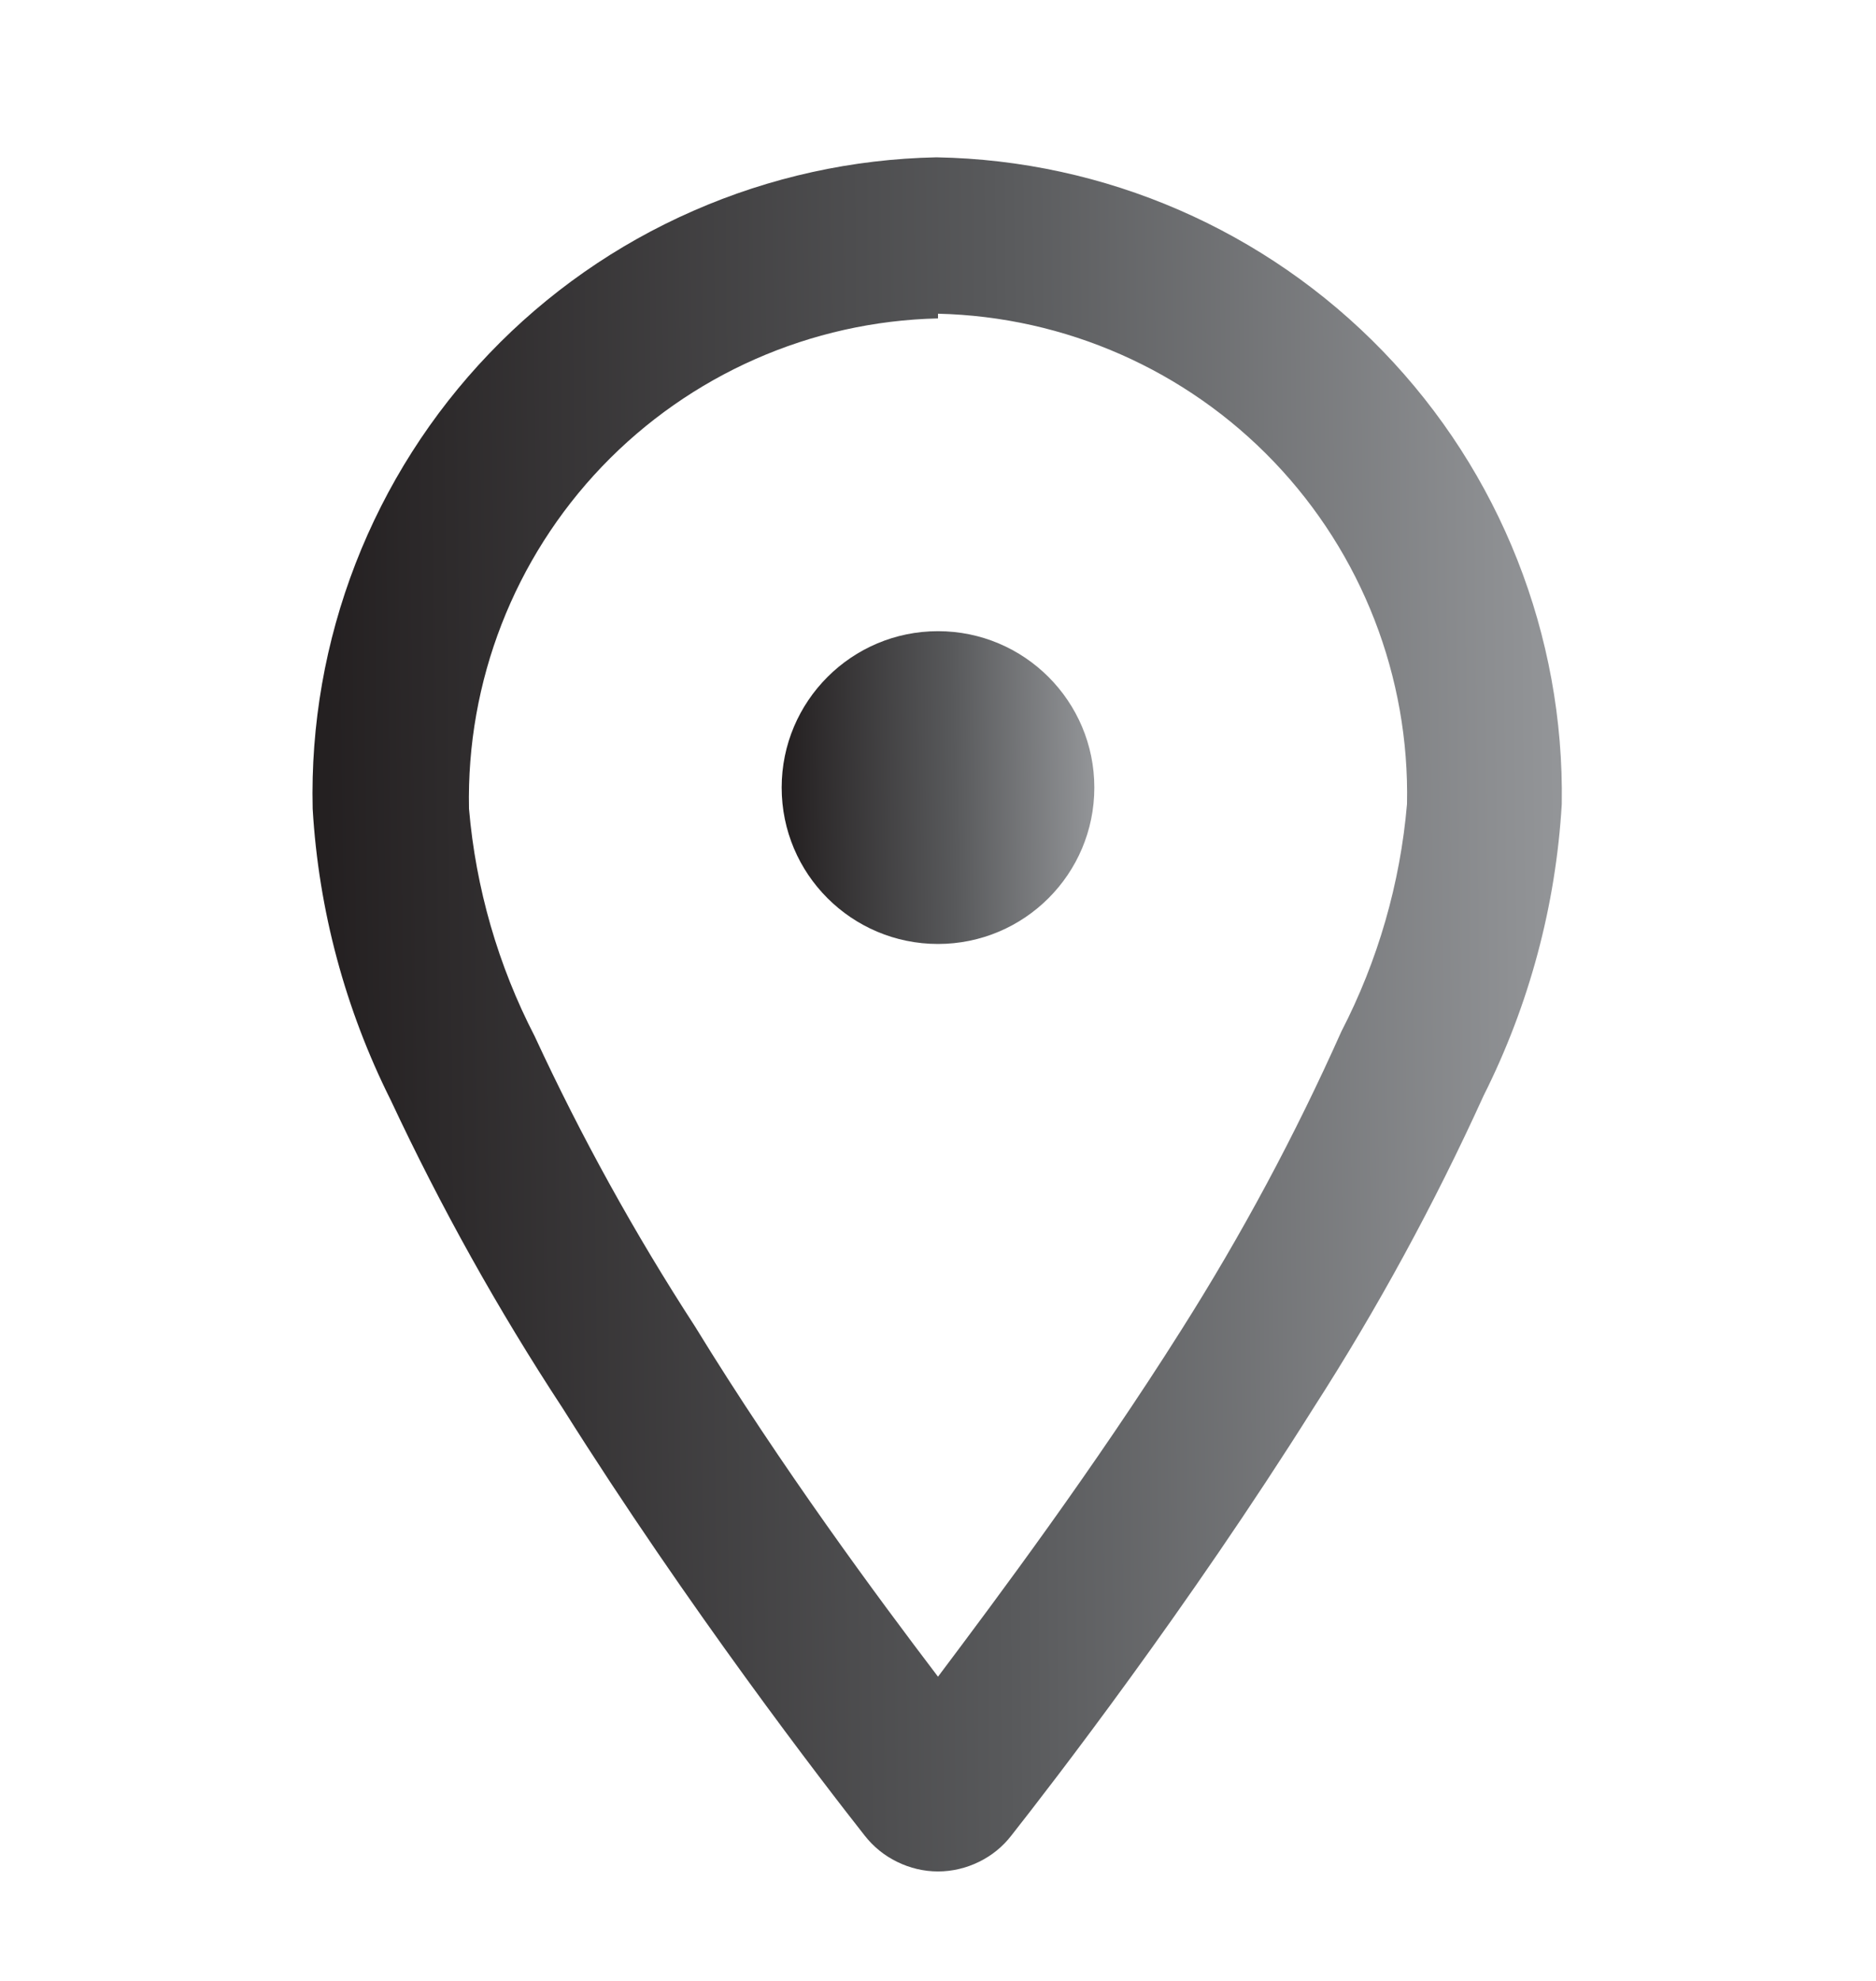 <svg width="18" height="19" viewBox="0 0 18 19" fill="none" xmlns="http://www.w3.org/2000/svg">
<path d="M5.4 13.509C6.608 15.429 7.905 17.109 8.295 17.604C8.379 17.712 8.486 17.799 8.608 17.858C8.73 17.918 8.864 17.95 9 17.95C9.136 17.95 9.271 17.918 9.393 17.858C9.515 17.799 9.622 17.712 9.705 17.604C10.095 17.109 11.393 15.429 12.6 13.509C13.217 12.55 13.763 11.547 14.235 10.509C14.673 9.637 14.928 8.686 14.985 7.712C15.011 6.094 14.394 4.532 13.269 3.369C12.144 2.206 10.603 1.537 8.985 1.509C8.182 1.525 7.389 1.699 6.653 2.022C5.916 2.344 5.251 2.809 4.695 3.39C4.139 3.97 3.703 4.655 3.412 5.404C3.121 6.154 2.981 6.953 3 7.757C3.057 8.731 3.313 9.682 3.75 10.554C4.229 11.577 4.78 12.565 5.4 13.509ZM9 3.009C10.22 3.037 11.38 3.548 12.223 4.429C13.067 5.311 13.526 6.492 13.5 7.712C13.435 8.473 13.221 9.215 12.87 9.894C12.428 10.885 11.914 11.843 11.333 12.759C10.5 14.079 9.57 15.324 9 16.082C8.43 15.332 7.5 14.079 6.668 12.722C6.09 11.832 5.576 10.902 5.13 9.939C4.779 9.26 4.565 8.518 4.5 7.757C4.474 6.537 4.933 5.356 5.777 4.474C6.621 3.593 7.78 3.082 9 3.054V3.009Z" fill="url(#paint0_linear_82_68)"/>
<path d="M9 9.054C9.828 9.054 10.5 8.383 10.5 7.554C10.5 6.726 9.828 6.054 9 6.054C8.172 6.054 7.5 6.726 7.5 7.554C7.5 8.383 8.172 9.054 9 9.054Z" fill="url(#paint1_linear_82_68)"/>
<defs>
<linearGradient id="paint0_linear_82_68" x1="3.026" y1="9.845" x2="14.963" y2="9.714" gradientUnits="userSpaceOnUse">
<stop stop-color="#231F20"/>
<stop offset="0.55" stop-color="#58595B"/>
<stop offset="1" stop-color="#939598"/>
</linearGradient>
<linearGradient id="paint1_linear_82_68" x1="7.507" y1="7.575" x2="10.494" y2="7.53" gradientUnits="userSpaceOnUse">
<stop stop-color="#231F20"/>
<stop offset="0.55" stop-color="#58595B"/>
<stop offset="1" stop-color="#939598"/>
</linearGradient>
</defs>
</svg>
